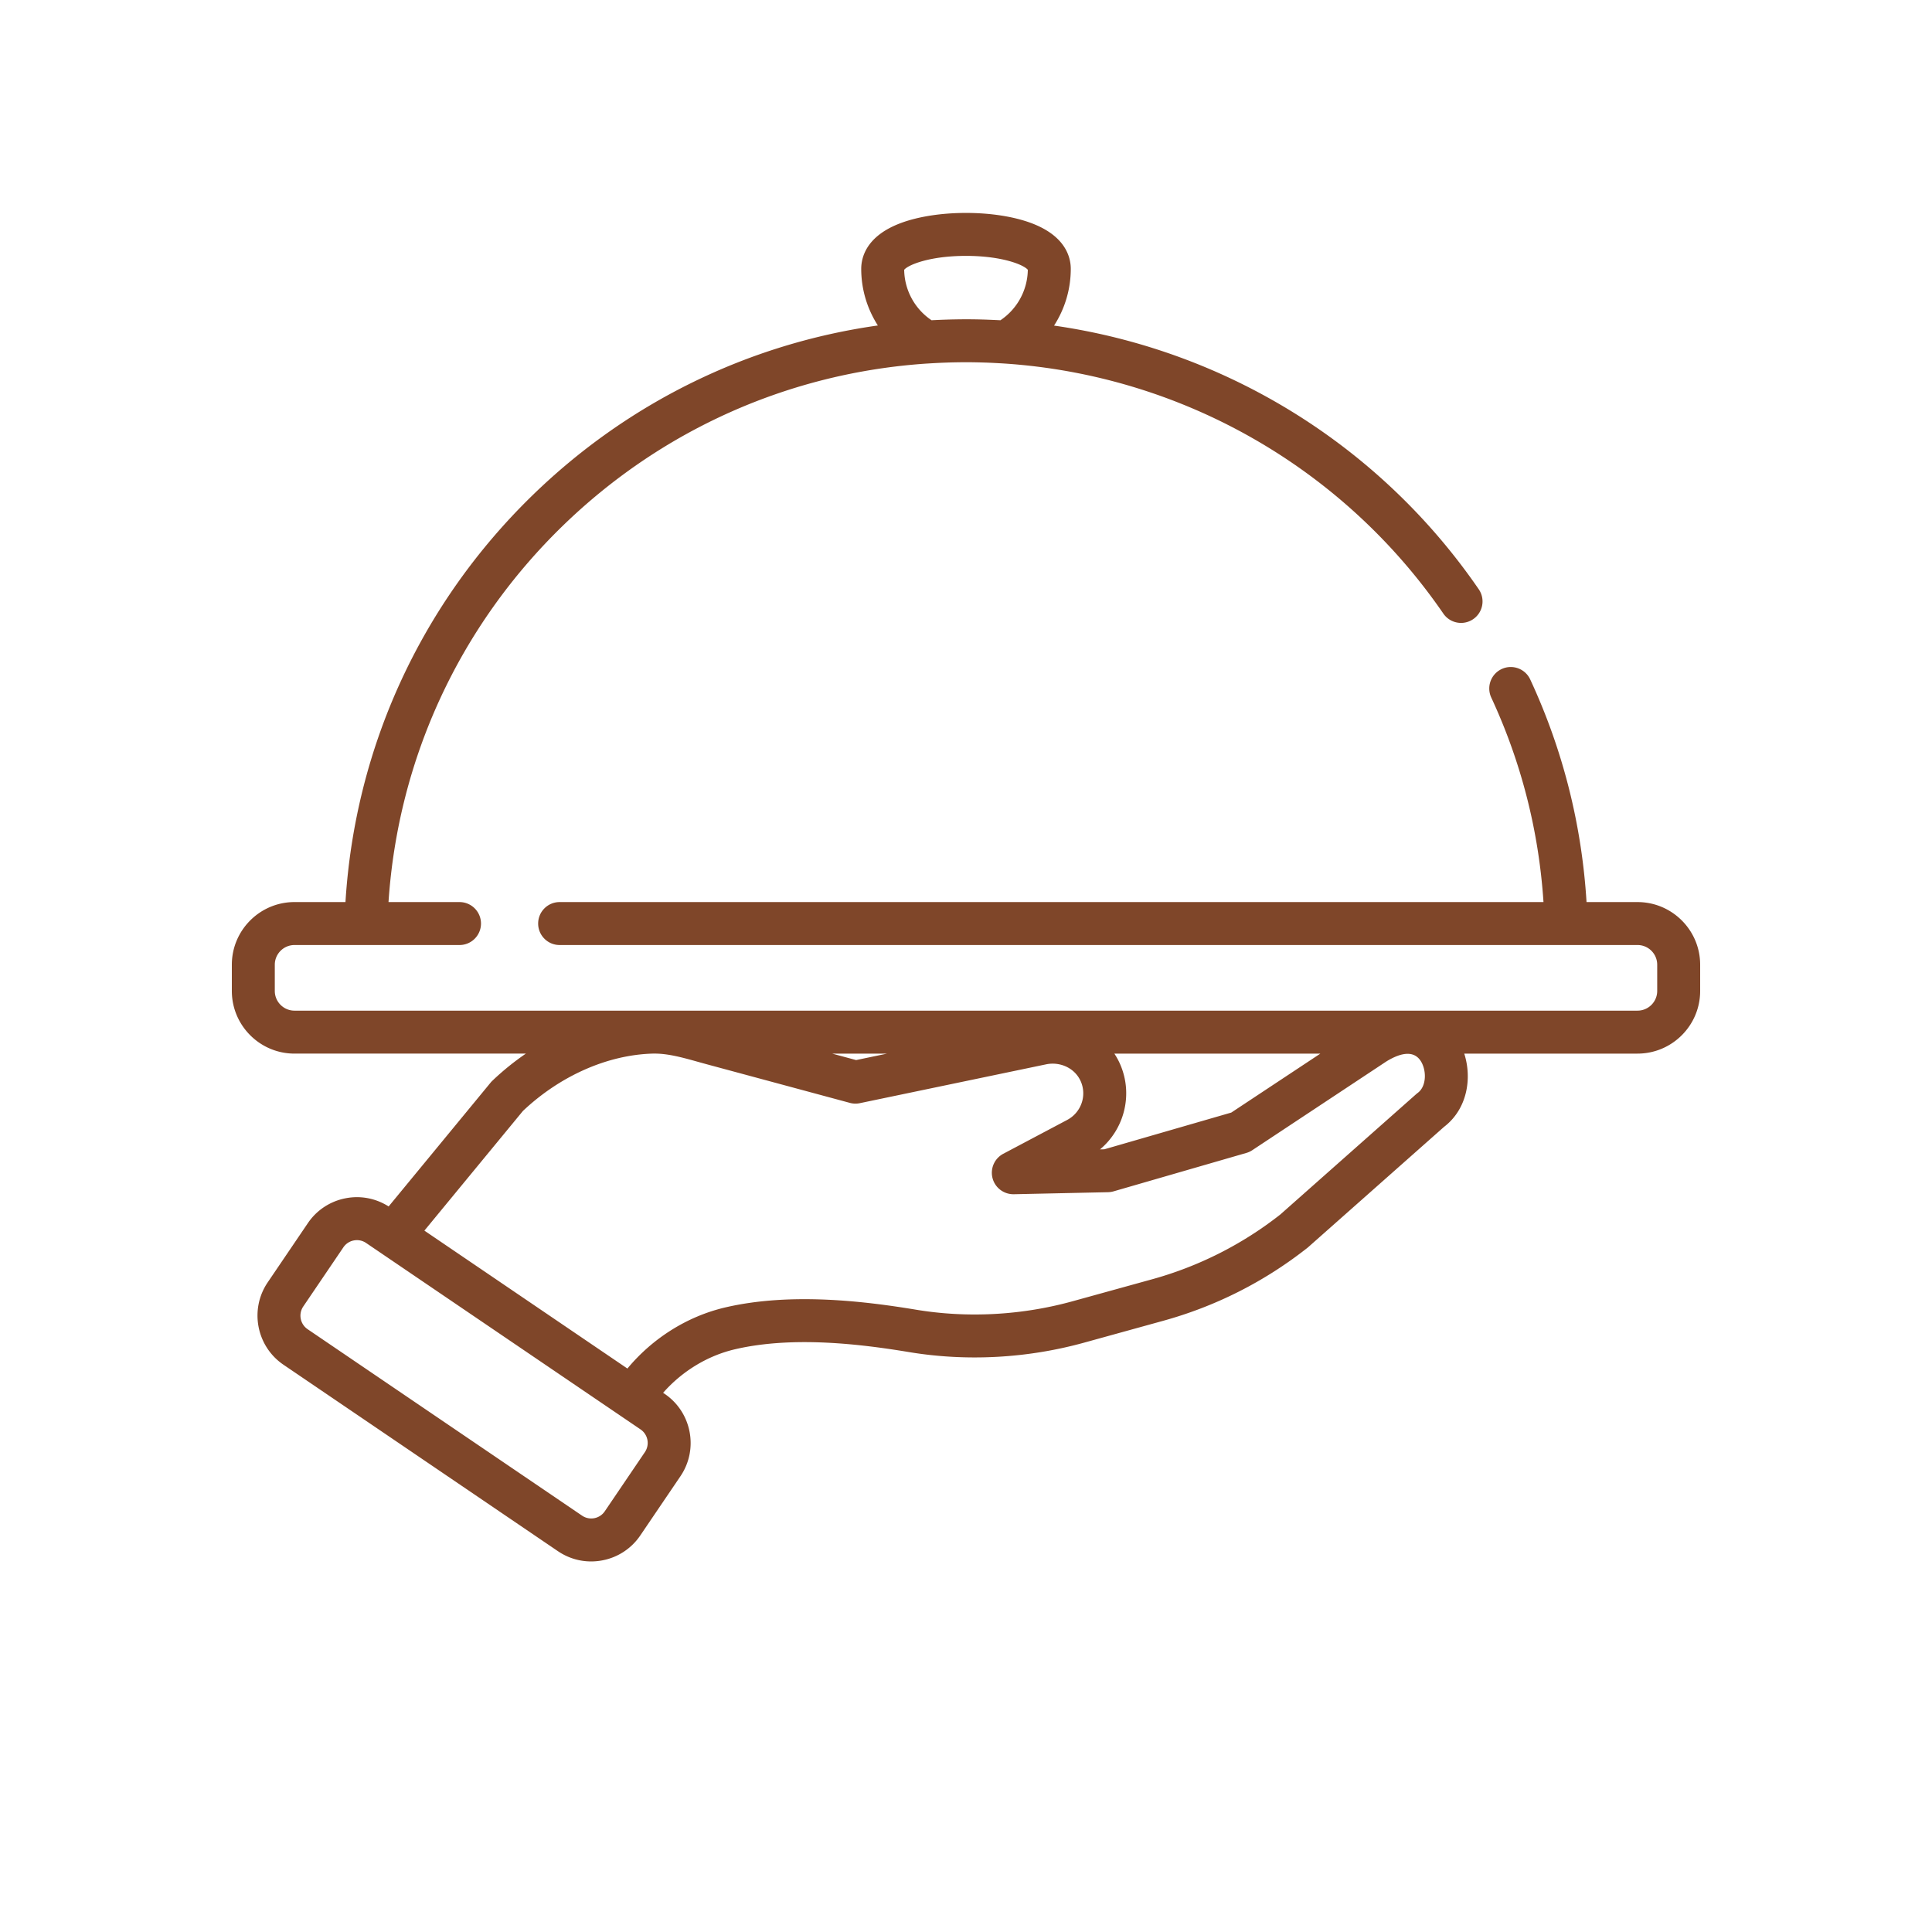 <svg xmlns="http://www.w3.org/2000/svg" version="1.1" xmlns:xlink="http://www.w3.org/1999/xlink" width="512" height="512" x="0" y="0" viewBox="0 0 512 512" style="enable-background:new 0 0 512 512" xml:space="preserve" class=""><g transform="matrix(0.76,0,0,0.76,61.44,56.427)"><path d="M490.152 240.305H472.38c-1.664-27.024-8.246-53.106-19.637-77.625-1.738-3.754-6.191-5.38-9.945-3.64a7.49 7.49 0 0 0-3.64 9.948c10.464 22.535 16.57 46.492 18.21 71.317h-343.07c-4.137 0-7.488 3.351-7.488 7.488s3.351 7.488 7.488 7.488h375.855c3.79 0 6.868 3.082 6.868 6.871v9.141c0 3.789-3.079 6.871-6.868 6.871H21.848c-3.79 0-6.868-3.082-6.868-6.871v-9.14c0-3.79 3.079-6.872 6.868-6.872h57.539c4.136 0 7.492-3.351 7.492-7.488s-3.356-7.488-7.492-7.488H54.633c3.3-49.754 24.637-96.04 60.597-131.047 34.657-33.735 79.438-53.594 127.297-56.742.028 0 .055.004.082 0 2.04-.133 4.055-.235 6.047-.309.399-.012.793-.031 1.192-.043.71-.023 1.418-.039 2.117-.055 1.344-.023 2.687-.046 4.035-.046 1.79 0 3.578.035 5.363.082l1.582.046c1.375.047 2.746.118 4.118.192.726.039 1.453.078 2.183.125 61.488 4.039 118.059 36.015 153.262 87.289a7.49 7.49 0 0 0 12.347-8.48 216.972 216.972 0 0 0-148.152-92.028 36.464 36.464 0 0 0 5.832-19.77c0-4.07-1.816-11.574-13.98-16.05C272.48 1.234 264.469 0 256 0c-8.473 0-16.484 1.234-22.559 3.469-12.164 4.476-13.976 11.98-13.976 16.05 0 7.13 2.09 13.942 5.8 19.727-45.245 6.402-87.21 26.887-120.484 59.277-38.87 37.84-61.836 87.95-65.16 141.778H21.848C9.8 240.305 0 250.105 0 262.152v9.141c0 12.05 9.8 21.852 21.848 21.852h80.683a92.804 92.804 0 0 0-11.5 9.285l-.148.14c-.23.215-.45.446-.649.692l-35.558 43.18c-4.461-2.833-9.742-3.864-14.953-2.864a20.538 20.538 0 0 0-13.235 8.711L12.504 372.91c-6.395 9.434-3.926 22.32 5.5 28.723l95.691 65.008c3.47 2.355 7.477 3.582 11.582 3.582 1.305 0 2.621-.125 3.934-.375a20.539 20.539 0 0 0 13.23-8.711l13.985-20.621c6.394-9.434 3.93-22.32-5.496-28.723l-.547-.371c6.66-7.559 15.539-12.977 25.199-15.211 20.356-4.715 44.309-1.68 60.555 1.012 20.097 3.328 41.207 2.191 61.047-3.29l27.578-7.62c18.37-5.079 35.277-13.63 50.254-25.418.113-.09.222-.18.332-.278l47.347-41.933c8.07-6.176 9.828-16.871 7.043-25.54h60.414c12.047 0 21.848-9.8 21.848-21.847v-9.145c0-12.047-9.8-21.847-21.848-21.847zM256 14.98c12.613 0 20.172 3.122 21.555 4.856a21.564 21.564 0 0 1-9.543 17.59c-1.473-.078-2.926-.14-4.375-.196-.489-.015-.977-.039-1.465-.05-2.09-.063-4.152-.094-6.172-.094-1.434 0-2.895.02-4.367.05-.711.012-1.426.032-2.14.055-.852.028-1.712.055-2.571.09-.98.043-1.961.086-2.938.14a21.559 21.559 0 0 1-9.539-17.585c1.383-1.734 8.942-4.856 21.555-4.856zm53.71 281.778a24.705 24.705 0 0 0-1.98-3.613h71.84l-31.062 20.558-44.278 12.809-1.503.035c8.523-7.106 11.632-19.238 6.984-29.79zm-81.218-3.613-10.808 2.253-8.356-2.253zm-84.465 138.964-13.98 20.621a5.67 5.67 0 0 1-3.652 2.407 5.673 5.673 0 0 1-4.282-.887l-95.691-65.008a5.71 5.71 0 0 1-1.516-7.922l13.985-20.625a5.656 5.656 0 0 1 3.648-2.402 5.653 5.653 0 0 1 4.281.887l5.168 3.507c0 .004.004.004.004.004l90.52 61.493a5.715 5.715 0 0 1 1.515 7.925zm269.477-125.254c-.18.13-.352.27-.52.418l-47.398 41.985a127.102 127.102 0 0 1-44.813 22.613l-27.578 7.621c-17.757 4.91-36.64 5.93-54.605 2.953-17.508-2.898-43.43-6.144-66.387-.828-13.297 3.078-25.437 10.719-34.27 21.344l-70.792-48.09 34.359-41.726c12.996-12.27 29.477-19.555 45.258-20h.305c4.894-.082 10.074 1.359 15.554 2.894 1.102.305 2.2.613 3.301.91l49.594 13.38a7.489 7.489 0 0 0 3.48.097l64.953-13.543c2.946-.61 6.04-.012 8.489 1.648a10.054 10.054 0 0 1 3.57 4.266c2.226 5.05.129 10.98-4.848 13.543l-22.16 11.734a7.49 7.49 0 0 0-3.742 8.5c.875 3.364 3.934 5.653 7.41 5.606l32.871-.711a7.55 7.55 0 0 0 1.918-.293l46.317-13.399a7.503 7.503 0 0 0 2.054-.949l46.727-30.93c3.922-2.421 9.14-4.414 11.918-.316 2.164 3.188 2.215 8.926-.965 11.273zm0 0" fill="#7f4629" opacity="1" data-original="#000000" class=""></path></g></svg>